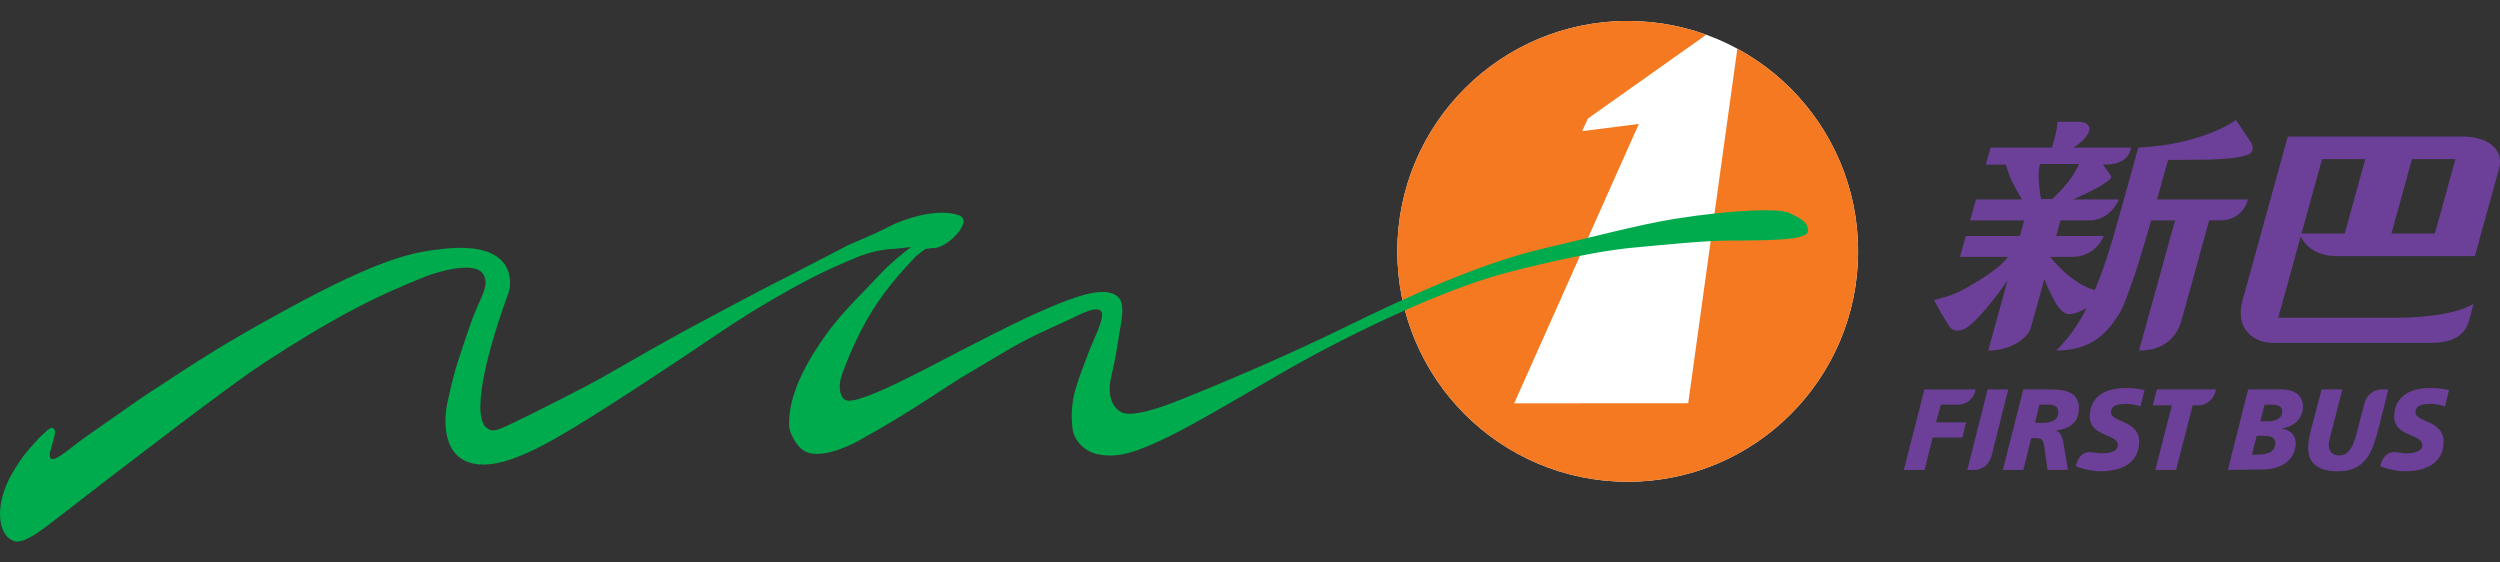 <?xml version="1.0" encoding="utf-8"?>
<!-- Generator: Adobe Illustrator 14.0.0, SVG Export Plug-In . SVG Version: 6.00 Build 43363)  -->
<!DOCTYPE svg PUBLIC "-//W3C//DTD SVG 1.1//EN" "http://www.w3.org/Graphics/SVG/1.1/DTD/svg11.dtd">
<svg version="1.1" id="Layer_1" xmlns="http://www.w3.org/2000/svg" xmlns:xlink="http://www.w3.org/1999/xlink" x="0px" y="0px"
	 width="200px" height="45px" viewBox="0 0 200 45" enable-background="new 0 0 200 45" xml:space="preserve">
<rect x="0" y="0" width="200" height="45" fill="#333333" stroke="none"/>
<g>
	<path fill="#FFFFFF" d="M130.218,1.679c10.179,0,18.43,8.251,18.43,18.429s-8.251,18.431-18.43,18.431
		c-10.18,0-18.432-8.253-18.432-18.431S120.038,1.679,130.218,1.679"/>
	<path fill="#F47920" d="M111.784,19.948c0.088-10.181,8.414-18.359,18.594-18.271c2.148,0.02,4.208,0.404,6.121,1.103l-9.461,6.698
		l-0.469,1.014l4.538-0.578l-9.974,22.353l13.924-0.009l3.93-28.362c5.804,3.145,9.723,9.313,9.66,16.375
		c-0.088,10.18-8.413,18.357-18.594,18.269C119.876,38.448,111.695,30.128,111.784,19.948"/>
	<path fill-rule="evenodd" clip-rule="evenodd" fill="#6C3F99" d="M163.157,32.372h0.784c0.491,0.009,0.743,0.202,0.72,0.667
		c-0.031,0.608-0.597,0.793-1.308,0.793H162.8L163.157,32.372z M160.224,37.596h1.644l0.629-2.547h0.177
		c0.737,0,0.789,0.064,0.9,0.904l0.229,1.643h1.633l-0.332-1.983c-0.064-0.414-0.188-1.099-0.668-1.145v-0.019
		c0.949-0.12,1.813-0.516,1.873-1.651c0.086-1.597-1.316-1.635-2.486-1.644h-1.959L160.224,37.596z"/>
	<path fill-rule="evenodd" clip-rule="evenodd" fill="#6C3F99" d="M158.056,31.154c-0.119,0.694-0.701,1.218-1.397,1.218h-1.392
		l-0.383,1.412h2.408l-0.303,1.22h-2.373l-0.656,2.592h-1.653l1.648-6.441H158.056z"/>
	<path fill-rule="evenodd" clip-rule="evenodd" fill="#6C3F99" d="M157.944,37.596h-0.559l1.623-6.441h1.65l-1.338,5.331
		C159.159,37.123,158.604,37.596,157.944,37.596"/>
	<path fill-rule="evenodd" clip-rule="evenodd" fill="#6C3F99" d="M177.27,31.154c-0.101,0.722-0.688,1.275-1.404,1.275h-0.454
		l-1.322,5.166h-1.664l1.325-5.166h-1.529l0.331-1.275H177.27z"/>
	<path fill-rule="evenodd" clip-rule="evenodd" fill="#6C3F99" d="M181.169,32.372h0.423c0.615,0,1.015,0.085,0.987,0.6
		c-0.025,0.442-0.444,0.73-1.127,0.73h-0.615L181.169,32.372z M178.228,37.596l2.795-0.037c1.406-0.018,2.558-0.665,2.631-2.03
		c0.039-0.707-0.42-1.134-1.118-1.246v-0.017c0.974-0.12,1.65-0.766,1.698-1.635c0.064-1.218-1.021-1.477-1.652-1.477h-2.729
		L178.228,37.596z M180.534,34.863h0.396c0.738,0,1.119,0.084,1.092,0.648c-0.037,0.624-0.602,0.864-1.428,0.864h-0.438
		L180.534,34.863z"/>
	<path fill-rule="evenodd" clip-rule="evenodd" fill="#6C3F99" d="M190.536,31.154h0.536l-0.759,3
		c-0.512,2.047-1.07,3.551-3.303,3.551c-1.377,0-2.432-0.515-2.35-2.027c0.028-0.512,0.121-0.924,0.199-1.219l0.871-3.305h1.659
		l-0.935,3.646c-0.076,0.304-0.143,0.554-0.15,0.701c-0.031,0.523,0.238,0.936,0.818,0.936c1.055,0,1.295-1.333,1.56-2.366
		l0.481-1.839C189.338,31.611,189.886,31.154,190.536,31.154"/>
	<path fill-rule="evenodd" clip-rule="evenodd" fill="#6C3F99" d="M195.591,32.521c-0.285-0.115-0.656-0.206-1.141-0.206
		c-0.65,0-1.183,0.104-1.211,0.621c-0.047,0.911,2.344,0.618,2.246,2.526c-0.09,1.782-1.691,2.242-3.116,2.242
		c-0.634,0-1.548-0.225-1.948-0.414c0.144-0.623,0.501-1.155,1.16-1.119c0.09,0.002,0.28,0.029,0.344,0.038
		c0.148,0.017,0.313,0.055,0.477,0.055c0.429,0.002,1.318-0.025,1.379-0.592c0.109-1.028-2.34-0.651-2.243-2.467
		c0.091-1.662,1.507-2.163,2.851-2.163c0.605,0,1.077,0.057,1.533,0.168L195.591,32.521z"/>
	<path fill-rule="evenodd" clip-rule="evenodd" fill="#6C3F99" d="M171.233,32.521c-0.285-0.115-0.654-0.206-1.139-0.206
		c-0.65,0-1.184,0.104-1.211,0.621c-0.051,0.911,2.344,0.618,2.245,2.526c-0.089,1.782-1.693,2.242-3.118,2.242
		c-0.631,0-1.546-0.225-1.944-0.414c0.142-0.623,0.499-1.155,1.159-1.119c0.09,0.002,0.279,0.029,0.342,0.038
		c0.151,0.017,0.313,0.055,0.48,0.055c0.424,0.002,1.313-0.025,1.375-0.592c0.111-1.028-2.34-0.651-2.24-2.467
		c0.09-1.662,1.503-2.163,2.85-2.163c0.604,0,1.074,0.057,1.531,0.168L171.233,32.521z"/>
	<path fill-rule="evenodd" clip-rule="evenodd" fill="#6C3F99" d="M189.222,12.732l-1.646,5.951h-3.457l1.648-5.951H189.222z
		 M196.432,12.732l-1.644,5.951h-3.473l1.645-5.951H196.432z M183.024,10.921h13.977c1.811,0,3.393,0.873,2.912,2.61l-1.922,6.962
		h-11.018c-2.329,0-2.913-1.587-2.913-1.587l-1.801,6.512h9.372c2.365,0,4.791-0.28,6.256-1.099c0,0-0.079,0.303-0.367,1.338
		c-0.328,1.161-1.278,1.775-3.057,1.775h-12.623c-1.441,0-3.098-1.037-2.432-3.418L183.024,10.921z"/>
	<path fill-rule="evenodd" clip-rule="evenodd" fill="#6C3F99" d="M163.201,13.119h3.124c0,0-0.271,0.589-0.623,1.094
		c-0.466,0.667-1.289,1.542-1.541,1.706h-0.874c0,0-0.112-0.431-0.181-1.44C163.043,13.603,163.201,13.119,163.201,13.119
		 M178.868,9.591l1.213,1.795c0.113,0.17,0.352,0.778-0.297,1.01c-0.789,0.279-2.165,0.334-2.895,0.366
		c-0.732,0.031-3.441,0.027-3.441,0.027l-0.883,3.17h7.269c0,0-0.337,1.675-2.274,1.675h-0.832c0,0-2.008,7.331-2.234,8.091
		c-0.229,0.76-0.959,2.322-3.376,2.322l2.888-10.413h-1.912c0,0-1.716,6.133-2.568,7.485c-0.854,1.354-2.08,2.926-5.031,2.926
		c0,0,0.598-0.562,1.277-1.483c0.69-0.939,1.15-1.912,1.15-1.912s-0.797,0.472-1.356,0.484c-0.3,0.008-0.745-0.188-1.239-1.111
		c-0.347-0.654-0.734-1.482-0.781-1.712c0,0-0.838,3.103-1.084,3.926c-0.241,0.82-1.616,1.811-3.405,1.811l1.548-5.616
		c0,0-1.879,2.771-3.191,3.724c-0.535,0.393-1.156,0.376-1.409,0.035c-0.304-0.412-1.003-1.641-1.284-2.196
		c0,0,1.262-0.246,2.232-0.77c1.473-0.798,3.068-1.808,3.675-2.674h-3.833l0.469-1.671h4.322l0.348-1.245h-4.322l0.468-1.675h3.682
		c0,0-0.218-0.324-0.82-1.471c-0.205-0.412-0.481-1.323-0.481-1.323h-1.598l0.379-1.358h4.916c0,0,0.129-0.446,0.277-1.008
		c0.153-0.574,0.156-1.063,0.156-1.063h1.701c0.556,0,1.014,0.29,0.816,0.816c-0.201,0.523-0.834,0.999-1.211,1.254h4.586
		c0,0-0.078,1.358-2.014,1.358l-0.236-0.002c0.193,0.27,0.39,0.545,0.579,0.8c0.118,0.164,0.142,0.273-0.167,0.505
		c-0.947,0.702-2.134,1.174-2.799,1.491h3.672c0,0-0.668,1.675-2.373,1.675h-2.307l-0.342,1.245h3.81c0,0-0.644,1.671-2.508,1.671
		h-1.778c0,0,1.586,2.114,3.566,2.659c0,0,0.783-1.822,1.497-4.315c0.614-2.147,1.978-7.087,1.978-7.087s1.669-0.067,3.219-0.404
		C177.487,10.706,178.868,9.591,178.868,9.591"/>
	<path fill="#00AB4E" d="M54.529,26.6c0,0,5.844-3.17,8.336-4.4l5.003-2.595c0,0,2.354-0.997,2.981-1.338
		c1.648-0.892,4.334-1.639,5.901-1.026c1.185,0.457-1.079,2.723-2.144,2.603l-0.565,0.069c-0.311,0.206-0.687,0.507-0.859,0.686
		c-1.85,1.923-3.149,3.665-4.148,5.554c-0.959,1.82-1.498,3.31-1.704,3.893c-0.252,0.715-0.205,1.635,0.265,1.939
		c0.911,0.587,6.682-2.613,9.222-3.909c3.361-1.714,4.991-2.56,7.032-3.429c2.331-0.995,4.56-1.784,5.573-0.919
		c0.539,0.462,0.347,1.617,0.257,2.171c-0.309,1.885-0.386,2.488-0.791,4.285c-0.375,1.681,0.252,2.484,0.791,2.779
		c0.995,0.549,4.011-0.688,4.868-1.029c3.628-1.453,8.431-3.496,13.168-5.813c4.732-2.316,10.714-5.078,15.788-6.246
		c3.316-0.764,7.572-1.901,10.443-2.362c4.733-0.755,8.436-0.856,9.189-0.479c0.869,0.434,1.438,0.642,1.508,1.374
		c0.072,0.686-1.678,0.839-6.41,0.839c-1.92,0-5.609,0.392-7.406,0.547c-3.908,0.343-9.875,1.87-11.453,2.348
		c-4.945,1.507-11.864,4.801-17.145,7.872c-2.963,1.722-6.764,3.958-8.712,4.904c-2.537,1.232-4.019,1.742-5.622,1.438
		c-0.995-0.187-1.988-0.976-2.109-2.179c-0.224-2.251,0.359-3.448,1.286-5.947c0.342-0.924,1.273-2.672,1.062-3.24
		c-0.239-0.65-1.747,0.171-2.365,0.463c-0.583,0.273-1.932,0.884-2.708,1.25c-1.956,0.928-3.466,1.927-5.351,3.019
		c-2.331,1.354-4.49,3.033-9.053,5.554c-1.005,0.556-3.254,1.511-4.387,0.755c-0.619-0.412-1.11-1.457-1.134-1.901
		c-0.118-2.382,1.235-5.025,3.122-7.597c1.178-1.609,2.695-3.027,4.183-4.628c0.791-0.85,1.809-1.668,2.434-2.129
		c-0.405,0.013-1.303,0.139-1.404,0.139c-0.627,0-1.922,0.206-3.293,0.822c-1.116,0.505-3.007,1.143-8.226,4.323
		c-0.939,0.594-1.947,1.254-3.055,2.003c-2.66,1.808-9.123,6.107-12.311,7.923c-3.091,1.763-6.017,2.933-7.817,1.611
		c-1.03-0.755-1.375-2.539-0.961-4.46c0.616-2.861,1.03-3.822,1.715-5.878c0.821-2.461,1.68-3.29,1.168-4.269
		c-0.641-1.216-3.815-0.199-4.667,0.135c-3.977,1.58-7.438,3.328-13.063,7.014c-2.476,1.622-9.809,7.218-16.495,12.396
		c-0.703,0.545-2.504,2.009-3.292,1.765c-1.439-0.445-1.607-3.004-0.207-5.417c0.859-1.473,1.271-1.852,2.16-2.849
		c0.619-0.547,0.892-0.957,1.166-0.749c0.273,0.2-0.033,0.854-0.308,1.953c-0.136,1.302,1.441-0.291,2.917-1.319
		c4.819-3.364,3.874-2.743,5.93-4.083c3.025-1.965,4.721-3.14,9.912-5.983c7.954-4.353,10.446-4.686,12.649-4.938
		c6.039-0.686,5.523,2.859,5.285,3.516c-1.579,4.304-2.952,9.414-1.853,10.716c0.48,0.444,0.823,0.341,1.781-0.103
		c1.633-0.758,6.127-3.027,7.65-3.895C49.968,29.171,52.428,27.751,54.529,26.6"/>
</g>
</svg>
